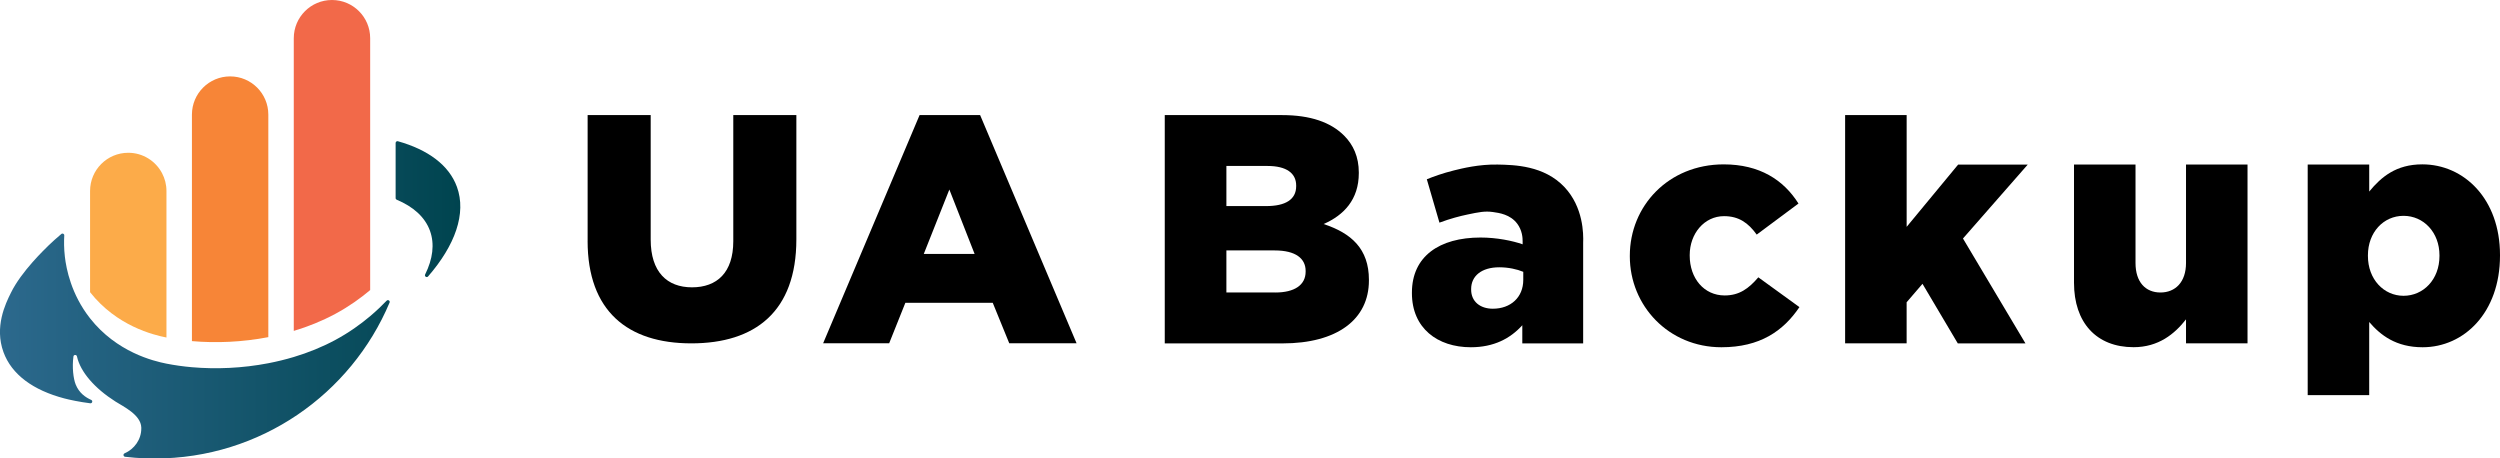 <?xml version="1.0" encoding="UTF-8"?><svg id="_レイヤー_2" xmlns="http://www.w3.org/2000/svg" xmlns:xlink="http://www.w3.org/1999/xlink" viewBox="0 0 1402.59 257.21"><defs><style>.cls-1{fill:#f26949;}.cls-2{fill:#f78537;}.cls-3{fill:#fcab49;}.cls-4{fill:url(#_名称未設定グラデーション_33);}</style><linearGradient id="_名称未設定グラデーション_33" x1="0" y1="168.21" x2="258.25" y2="168.21" gradientUnits="userSpaceOnUse"><stop offset="0" stop-color="#2c698d"/><stop offset="1" stop-color="#00444f"/></linearGradient></defs><g id="_レイヤー_1-2"><g><g><path d="M329.68,135.16V64.57h35.38v69.87c0,18.14,9.16,26.76,23.17,26.76s23.17-8.26,23.17-25.87V64.57h35.39v69.69c0,40.59-23.17,58.38-58.92,58.38s-58.2-18.14-58.2-57.48Z"/><path d="M515.92,64.56h33.96l54.12,128.04h-37.77l-9.26-22.7h-49.04l-9.08,22.7h-37.05l54.12-128.04Zm30.87,77.91l-14.17-36.14-14.35,36.14h28.51Z"/><path d="M653.47,64.57h65.69c16.1,0,27.45,4.03,34.95,11.53,5.12,5.12,8.23,11.89,8.23,20.68v.37c0,14.82-8.42,23.6-19.76,28.54,15.55,5.12,25.43,13.91,25.43,31.29v.37c0,21.96-17.93,35.31-48.49,35.31h-66.05V64.57Zm56.9,51.05c10.79,0,16.83-3.66,16.83-11.16v-.37c0-6.95-5.49-10.98-16.1-10.98h-23.05v22.5h22.32Zm5.12,48.49c10.79,0,17.02-4.21,17.02-11.71v-.37c0-6.95-5.49-11.53-17.38-11.53h-27.08v23.6h27.45Z"/><path d="M792.14,164.49v-.36c0-20.34,15.44-30.87,38.5-30.87,9.08,0,17.98,1.82,23.61,3.81v-1.63c.03-1.93-.2-6.19-3.05-9.97-3.89-5.17-10.1-6.03-13.64-6.52-4.5-.62-7.86,.05-14.38,1.43-4,.84-9.38,2.21-15.6,4.53l-7.08-24.34c3.77-1.53,8.94-3.4,15.24-4.97,4.49-1.12,14.03-3.49,24.51-3.28,9.43,.19,26.01,.53,37.43,12.6,10.68,11.3,10.73,26.4,10.53,31.24v56.48h-34.14v-10.17c-6.72,7.45-15.98,12.35-28.88,12.35-18.71,0-33.05-10.72-33.05-30.33Zm62.47-7.45v-4.54c-3.45-1.45-8.35-2.54-13.44-2.54-9.99,0-15.8,4.9-15.8,12.17v.36c0,6.72,5.09,10.71,12.17,10.71,9.99,0,17.07-6.36,17.07-16.16Z"/><path d="M914.39,143.79v-.36c0-27.79,21.61-51.21,52.67-51.21,20.16,0,33.6,8.72,41.95,21.97l-23.43,17.43c-4.72-6.54-9.99-10.35-18.34-10.35-11.08,0-19.25,9.81-19.25,21.79v.36c0,12.71,7.99,22.34,19.61,22.34,8.17,0,13.44-3.81,18.89-10.17l23.06,16.71c-9.08,13.44-22.16,22.52-43.77,22.52-29.6,0-51.39-23.25-51.39-51.03Z"/><path d="M1035.19,64.56h34.51v62.71l28.89-34.94h39.05l-36.34,41.48,35.05,58.84h-37.96l-19.8-33.42-8.9,10.35v23.06h-34.51V64.56Z"/><path d="M1163.59,158.65V92.32h34.51v55.25c0,10.72,5.63,16.53,13.98,16.53s14.35-5.81,14.35-16.53v-55.25h34.51v100.29h-34.51v-13.44c-6.36,8.17-15.44,15.62-29.42,15.62-20.88,0-33.42-13.8-33.42-36.14Z"/><path d="M1294.71,92.32h34.51v15.15c6.72-8.17,15.07-15.26,29.78-15.26,23.43,0,43.59,19.43,43.59,50.85v.36c0,31.96-20.16,51.4-43.41,51.4-14.89,0-23.61-6.72-29.97-14.17v41.04h-34.51V92.32Zm73.92,51.29v-.36c0-12.89-8.9-22.16-20.16-22.16s-19.98,9.26-19.98,22.16v.36c0,13.08,8.9,22.34,19.98,22.34s20.16-9.08,20.16-22.34Z"/></g><g><path class="cls-4" d="M240.17,155.09c-.77,.89-2.17-.06-1.65-1.11,4.29-8.65,5.42-17.06,2.7-24.53-2.8-7.69-9.37-13.52-18.64-17.39-.37-.16-.62-.52-.62-.92v-30.93c0-.66,.64-1.15,1.28-.97,16.74,4.7,28.64,13.31,33.11,25.59,5.44,14.95-1.04,32.81-16.18,50.26Zm-23.21,13.57c-2.56,2.67-5.65,5.65-9.28,8.72-5.33,4.5-11.83,9.19-19.59,13.37-7.36,3.96-15.2,7.12-23.27,9.54-4.7,1.41-9.48,2.57-14.29,3.5-14.54,2.8-29.29,3.42-42.86,2.23-4.94-.43-9.73-1.11-14.29-2.01-7.29-1.44-27.9-6.43-42.86-25.43-10.62-13.5-13.33-27.78-14.12-34.54-.54-4.62-.53-8.69-.34-11.96,.05-.88-.97-1.38-1.64-.81-2.32,1.98-5.39,4.66-7.04,6.31-2.14,2.14-15.34,14.59-21.27,26.72-3.1,6.18-9.29,19.15-4.17,33.23,4.6,12.64,16.69,21.42,34.22,26.02,3.01,.79,8.44,1.95,14.48,2.71,1.13,.14,1.58-1.43,.54-1.89-3.22-1.45-6.81-3.88-8.73-8.69-1.32-3.32-2.06-9.65-1.25-15.68,.15-1.11,1.73-1.14,1.97-.05,1.9,8.72,9.99,17.95,21.58,25.31,4.54,2.88,14.27,7.45,14.52,14.57,0,.24,0,.36,0,.56,0,6.24-3.98,11.62-9.37,13.94-.96,.41-.75,1.81,.28,1.94,1.88,.22,3.72,.4,5.5,.54,0,0,5.56,.43,11.14,.43,59.26,0,110.09-36.08,131.74-87.47,.43-1.01-.87-1.86-1.63-1.07Z"/><g><path class="cls-1" d="M188.09,176.11c7.76-4.18,14.26-8.87,19.59-13.37V21.43c0-11.83-9.59-21.43-21.43-21.43h0c-11.83,0-21.43,9.59-21.43,21.43V185.65h0c8.06-2.42,15.9-5.58,23.27-9.54Z"/><path class="cls-2" d="M150.54,189.15V64.29c0-11.83-9.59-21.43-21.43-21.43h0c-11.83,0-21.43,9.59-21.43,21.43v127.09h0c13.56,1.19,28.32,.57,42.86-2.23Z"/><path class="cls-3" d="M93.39,189.37V107.14c0-3.6-.9-6.99-2.47-9.97-3.59-6.81-10.73-11.46-18.96-11.46h0c-11.83,0-21.43,9.59-21.43,21.43v56.79h0c14.96,19,35.56,24,42.86,25.43Z"/></g></g></g></g></svg>